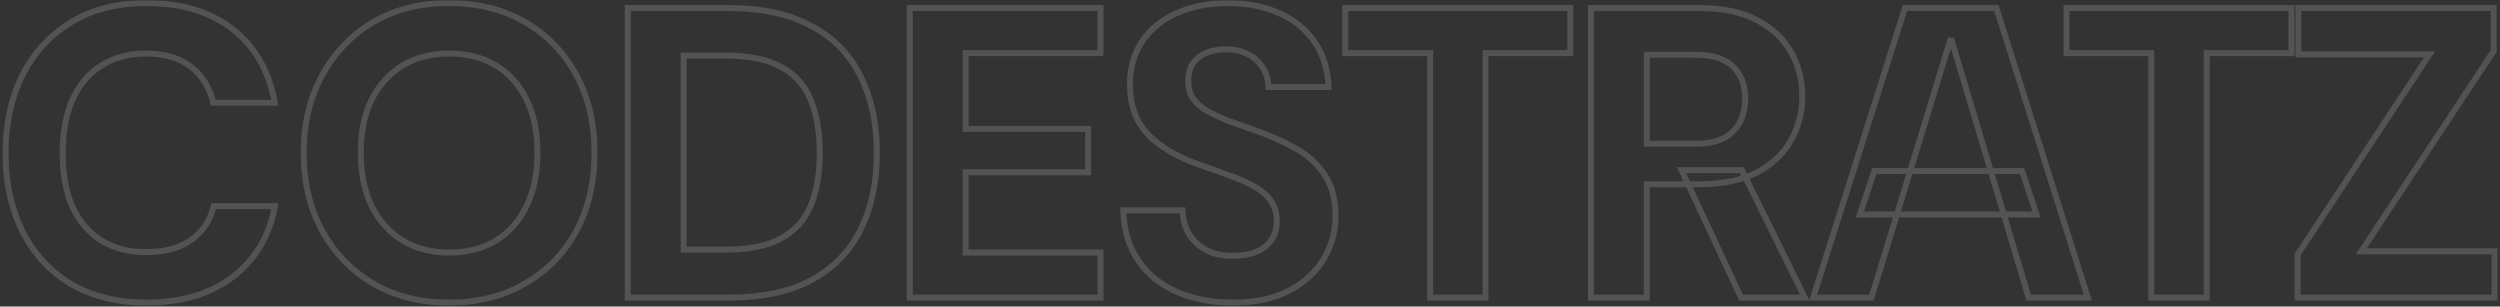 <svg width="840" height="103" viewBox="0 0 840 103" fill="none" xmlns="http://www.w3.org/2000/svg">
<rect x="0" y="0" width="840" height="103" fill="#333333" stroke="none"/>
<mask id="path-1-outside-1_1_550" maskUnits="userSpaceOnUse" x="0" y="0" width="840" height="103" fill="black">
<rect fill="white" width="840" height="103"/>
<path d="M49.125 101.668C39.395 101.668 30.962 99.583 23.827 95.413C16.784 91.15 11.363 85.266 7.564 77.76C3.765 70.161 1.865 61.404 1.865 51.489C1.865 41.574 3.765 32.817 7.564 25.218C11.456 17.619 16.923 11.689 23.966 7.426C31.009 3.163 39.395 1.032 49.125 1.032C60.986 1.032 70.67 3.951 78.176 9.789C85.682 15.627 90.408 23.874 92.354 34.531H71.643C70.438 29.342 67.936 25.311 64.137 22.438C60.338 19.473 55.287 17.99 48.986 17.99C43.148 17.99 38.098 19.38 33.835 22.16C29.665 24.847 26.468 28.693 24.244 33.697C22.113 38.701 21.047 44.632 21.047 51.489C21.047 58.346 22.113 64.277 24.244 69.281C26.468 74.192 29.665 77.992 33.835 80.679C38.098 83.366 43.148 84.71 48.986 84.71C55.287 84.71 60.338 83.366 64.137 80.679C68.029 77.992 70.577 74.192 71.782 69.281H92.354C90.501 79.382 85.775 87.305 78.176 93.05C70.67 98.795 60.986 101.668 49.125 101.668ZM150.832 101.668C141.194 101.668 132.715 99.537 125.395 95.274C118.167 91.011 112.468 85.127 108.298 77.621C104.128 70.022 102.043 61.265 102.043 51.35C102.043 41.435 104.128 32.724 108.298 25.218C112.468 17.619 118.167 11.689 125.395 7.426C132.715 3.163 141.194 1.032 150.832 1.032C160.562 1.032 169.087 3.163 176.408 7.426C183.821 11.689 189.566 17.619 193.644 25.218C197.721 32.724 199.76 41.435 199.76 51.35C199.76 61.265 197.721 70.022 193.644 77.621C189.566 85.127 183.821 91.011 176.408 95.274C169.087 99.537 160.562 101.668 150.832 101.668ZM150.832 84.849C156.948 84.849 162.23 83.505 166.678 80.818C171.126 78.038 174.554 74.146 176.964 69.142C179.373 64.138 180.578 58.207 180.578 51.35C180.578 44.4 179.373 38.469 176.964 33.558C174.554 28.554 171.126 24.708 166.678 22.021C162.23 19.334 156.948 17.99 150.832 17.99C144.901 17.99 139.712 19.334 135.264 22.021C130.816 24.708 127.341 28.554 124.839 33.558C122.429 38.469 121.225 44.4 121.225 51.35C121.225 58.207 122.429 64.138 124.839 69.142C127.341 74.146 130.816 78.038 135.264 80.818C139.712 83.505 144.901 84.849 150.832 84.849ZM210.941 100V2.7H244.718C256.023 2.7 265.382 4.739 272.796 8.816C280.209 12.801 285.676 18.453 289.198 25.774C292.812 33.002 294.619 41.527 294.619 51.35C294.619 61.173 292.812 69.744 289.198 77.065C285.676 84.293 280.209 89.946 272.796 94.023C265.475 98.008 256.116 100 244.718 100H210.941ZM229.706 83.876H243.745C251.714 83.876 258.015 82.579 262.649 79.984C267.282 77.389 270.572 73.683 272.518 68.864C274.464 63.953 275.437 58.115 275.437 51.35C275.437 44.493 274.464 38.655 272.518 33.836C270.572 28.925 267.282 25.172 262.649 22.577C258.015 19.982 251.714 18.685 243.745 18.685H229.706V83.876ZM305.689 100V2.7H369.768V17.851H324.454V43.288H365.598V57.883H324.454V84.849H369.768V100H305.689ZM414.266 101.668C407.223 101.668 400.922 100.463 395.362 98.054C389.895 95.645 385.586 92.123 382.435 87.49C379.284 82.857 377.616 77.25 377.431 70.671H397.308C397.401 73.544 398.096 76.138 399.393 78.455C400.783 80.772 402.729 82.625 405.231 84.015C407.733 85.312 410.745 85.961 414.266 85.961C417.139 85.961 419.687 85.544 421.911 84.71C424.135 83.783 425.849 82.486 427.054 80.818C428.351 79.057 429 76.88 429 74.285C429 71.505 428.305 69.188 426.915 67.335C425.618 65.482 423.764 63.906 421.355 62.609C418.946 61.219 416.212 60.014 413.154 58.995C410.189 57.883 407.084 56.771 403.841 55.659C395.964 52.972 389.941 49.497 385.771 45.234C381.694 40.971 379.655 35.365 379.655 28.415C379.655 22.762 381.045 17.897 383.825 13.82C386.605 9.743 390.497 6.592 395.501 4.368C400.505 2.144 406.204 1.032 412.598 1.032C419.177 1.032 424.969 2.19 429.973 4.507C434.977 6.731 438.915 9.974 441.788 14.237C444.661 18.5 446.19 23.504 446.375 29.249H426.22C426.127 26.747 425.479 24.569 424.274 22.716C423.162 20.863 421.54 19.38 419.409 18.268C417.37 17.156 414.961 16.6 412.181 16.6C409.772 16.507 407.548 16.878 405.509 17.712C403.563 18.453 402.034 19.612 400.922 21.187C399.81 22.67 399.254 24.662 399.254 27.164C399.254 29.481 399.764 31.427 400.783 33.002C401.895 34.577 403.424 35.967 405.37 37.172C407.409 38.284 409.772 39.396 412.459 40.508C415.239 41.527 418.343 42.639 421.772 43.844C426.683 45.512 431.178 47.504 435.255 49.821C439.332 52.045 442.576 54.964 444.985 58.578C447.487 62.192 448.738 66.872 448.738 72.617C448.738 77.806 447.394 82.625 444.707 87.073C442.112 91.428 438.267 94.95 433.17 97.637C428.073 100.324 421.772 101.668 414.266 101.668ZM480.519 100V17.851H452.024V2.7H527.64V17.851H499.145V100H480.519ZM534.55 100V2.7H570.968C578.752 2.7 585.192 4.044 590.289 6.731C595.478 9.418 599.324 13.032 601.826 17.573C604.328 22.021 605.579 26.979 605.579 32.446C605.579 37.635 604.328 42.5 601.826 47.041C599.417 51.489 595.617 55.103 590.428 57.883C585.331 60.57 578.752 61.914 570.69 61.914H553.315V100H534.55ZM585.007 100L564.991 57.188H585.285L606.413 100H585.007ZM553.315 48.292H569.717C575.462 48.292 579.679 46.902 582.366 44.122C585.053 41.342 586.397 37.682 586.397 33.141C586.397 28.6 585.053 25.033 582.366 22.438C579.679 19.751 575.462 18.407 569.717 18.407H553.315V48.292ZM609.214 100L640.072 2.7H670.791L701.51 100H681.633L655.779 13.681H655.223L628.813 100H609.214ZM624.921 72.061L629.786 57.466H679.409L684.274 72.061H624.921ZM722.819 100V17.851H694.324V2.7H769.94V17.851H741.445V100H722.819ZM771.985 100V85.544L816.326 18.268H772.263V2.7H837.871V17.156L793.391 84.432H838.149V100H771.985Z"/>
</mask>
<path d="M23.827 95.413L23.309 96.269L23.316 96.272L23.322 96.276L23.827 95.413ZM7.564 77.76L6.67 78.207L6.672 78.212L7.564 77.76ZM7.564 25.218L6.674 24.762L6.67 24.771L7.564 25.218ZM23.966 7.426L23.448 6.571L23.966 7.426ZM78.176 9.789L78.79 9L78.176 9.789ZM92.354 34.531V35.531H93.553L93.338 34.351L92.354 34.531ZM71.643 34.531L70.669 34.757L70.849 35.531H71.643V34.531ZM64.137 22.438L63.522 23.226L63.528 23.231L63.534 23.236L64.137 22.438ZM33.835 22.16L34.377 23.001L34.381 22.998L33.835 22.16ZM24.244 33.697L23.33 33.291L23.327 33.298L23.324 33.305L24.244 33.697ZM24.244 69.281L23.324 69.673L23.328 69.683L23.333 69.694L24.244 69.281ZM33.835 80.679L33.293 81.52L33.302 81.525L33.835 80.679ZM64.137 80.679L63.569 79.856L63.559 79.863L64.137 80.679ZM71.782 69.281V68.281H70.998L70.811 69.043L71.782 69.281ZM92.354 69.281L93.338 69.462L93.554 68.281H92.354V69.281ZM78.176 93.05L77.573 92.252L77.568 92.256L78.176 93.05ZM49.125 101.668V100.668C39.541 100.668 31.289 98.615 24.332 94.55L23.827 95.413L23.322 96.276C30.636 100.551 39.249 102.668 49.125 102.668V101.668ZM23.827 95.413L24.345 94.558C17.466 90.394 12.173 84.651 8.456 77.308L7.564 77.76L6.672 78.212C10.554 85.881 16.103 91.907 23.309 96.269L23.827 95.413ZM7.564 77.76L8.458 77.313C4.739 69.874 2.865 61.275 2.865 51.489H1.865H0.865C0.865 61.534 2.79 70.448 6.67 78.207L7.564 77.76ZM1.865 51.489H2.865C2.865 41.703 4.739 33.104 8.458 25.665L7.564 25.218L6.67 24.771C2.79 32.53 0.865 41.444 0.865 51.489H1.865ZM7.564 25.218L8.454 25.674C12.265 18.234 17.606 12.444 24.484 8.281L23.966 7.426L23.448 6.571C16.241 10.933 10.647 17.005 6.674 24.762L7.564 25.218ZM23.966 7.426L24.484 8.281C31.344 4.129 39.544 2.032 49.125 2.032V1.032V0.032C39.246 0.032 30.673 2.197 23.448 6.571L23.966 7.426ZM49.125 1.032V2.032C60.82 2.032 70.271 4.908 77.562 10.578L78.176 9.789L78.79 9C71.069 2.994 61.153 0.032 49.125 0.032V1.032ZM78.176 9.789L77.562 10.578C84.847 16.244 89.462 24.26 91.37 34.711L92.354 34.531L93.338 34.351C91.354 23.489 86.517 15.01 78.79 9L78.176 9.789ZM92.354 34.531V33.531H71.643V34.531V35.531H92.354V34.531ZM71.643 34.531L72.617 34.305C71.366 28.916 68.749 24.671 64.74 21.64L64.137 22.438L63.534 23.236C67.124 25.95 69.51 29.767 70.669 34.757L71.643 34.531ZM64.137 22.438L64.752 21.65C60.73 18.51 55.441 16.99 48.986 16.99V17.99V18.99C55.133 18.99 59.946 20.435 63.522 23.226L64.137 22.438ZM48.986 17.99V16.99C42.983 16.99 37.737 18.422 33.289 21.322L33.835 22.16L34.381 22.998C38.459 20.338 43.313 18.99 48.986 18.99V17.99ZM33.835 22.16L33.293 21.319C28.943 24.123 25.625 28.128 23.33 33.291L24.244 33.697L25.158 34.103C27.311 29.258 30.387 25.572 34.377 23.001L33.835 22.16ZM24.244 33.697L23.324 33.305C21.128 38.461 20.047 44.531 20.047 51.489H21.047H22.047C22.047 44.733 23.097 38.941 25.164 34.089L24.244 33.697ZM21.047 51.489H20.047C20.047 58.447 21.128 64.517 23.324 69.673L24.244 69.281L25.164 68.889C23.097 64.037 22.047 58.245 22.047 51.489H21.047ZM24.244 69.281L23.333 69.694C25.629 74.764 28.948 78.719 33.293 81.52L33.835 80.679L34.377 79.838C30.382 77.264 27.307 73.62 25.155 68.868L24.244 69.281ZM33.835 80.679L33.302 81.525C37.748 84.328 42.99 85.71 48.986 85.71V84.71V83.71C43.306 83.71 38.447 82.405 34.368 79.833L33.835 80.679ZM48.986 84.71V85.71C55.422 85.71 60.696 84.338 64.715 81.495L64.137 80.679L63.559 79.863C59.98 82.395 55.152 83.71 48.986 83.71V84.71ZM64.137 80.679L64.705 81.502C68.813 78.665 71.495 74.65 72.753 69.519L71.782 69.281L70.811 69.043C69.66 73.734 67.245 77.318 63.569 79.856L64.137 80.679ZM71.782 69.281V70.281H92.354V69.281V68.281H71.782V69.281ZM92.354 69.281L91.37 69.1C89.558 78.976 84.956 86.67 77.573 92.252L78.176 93.05L78.779 93.848C86.594 87.939 91.443 79.787 93.338 69.462L92.354 69.281ZM78.176 93.05L77.568 92.256C70.277 97.837 60.824 100.668 49.125 100.668V101.668V102.668C61.149 102.668 71.063 99.754 78.784 93.844L78.176 93.05ZM125.395 95.274L124.887 96.135L124.892 96.138L125.395 95.274ZM108.298 77.621L107.421 78.102L107.424 78.107L108.298 77.621ZM108.298 25.218L109.172 25.704L109.174 25.699L108.298 25.218ZM125.395 7.426L124.892 6.562L124.887 6.565L125.395 7.426ZM176.408 7.426L175.905 8.29L175.909 8.293L176.408 7.426ZM193.644 25.218L192.763 25.691L192.765 25.695L193.644 25.218ZM193.644 77.621L194.522 78.098L194.525 78.094L193.644 77.621ZM176.408 95.274L175.909 94.407L175.905 94.41L176.408 95.274ZM166.678 80.818L167.195 81.674L167.201 81.67L167.208 81.666L166.678 80.818ZM176.964 69.142L176.063 68.708L176.964 69.142ZM176.964 33.558L176.063 33.992L176.066 33.998L176.964 33.558ZM166.678 22.021L167.195 21.165L166.678 22.021ZM135.264 22.021L134.747 21.165L135.264 22.021ZM124.839 33.558L123.944 33.111L123.941 33.118L124.839 33.558ZM124.839 69.142L123.938 69.576L123.941 69.582L123.944 69.589L124.839 69.142ZM135.264 80.818L134.734 81.666L134.74 81.67L134.747 81.674L135.264 80.818ZM150.832 101.668V100.668C141.346 100.668 133.046 98.572 125.898 94.41L125.395 95.274L124.892 96.138C132.385 100.501 141.042 102.668 150.832 102.668V101.668ZM125.395 95.274L125.903 94.413C118.832 90.243 113.258 84.49 109.172 77.135L108.298 77.621L107.424 78.107C111.678 85.764 117.502 91.78 124.887 96.135L125.395 95.274ZM108.298 77.621L109.174 77.14C105.096 69.709 103.043 61.122 103.043 51.35H102.043H101.043C101.043 61.409 103.159 70.336 107.421 78.102L108.298 77.621ZM102.043 51.35H103.043C103.043 41.578 105.096 33.039 109.172 25.704L108.298 25.218L107.424 24.732C103.159 32.408 101.043 41.291 101.043 51.35H102.043ZM108.298 25.218L109.174 25.699C113.261 18.253 118.835 12.456 125.903 8.287L125.395 7.426L124.887 6.565C117.499 10.922 111.675 16.986 107.421 24.737L108.298 25.218ZM125.395 7.426L125.898 8.29C133.046 4.128 141.346 2.032 150.832 2.032V1.032V0.032C141.042 0.032 132.385 2.199 124.892 6.562L125.395 7.426ZM150.832 1.032V2.032C160.412 2.032 168.758 4.129 175.905 8.29L176.408 7.426L176.911 6.562C169.416 2.198 160.712 0.032 150.832 0.032V1.032ZM176.408 7.426L175.909 8.293C183.159 12.462 188.773 18.255 192.763 25.691L193.644 25.218L194.525 24.745C190.36 16.983 184.483 10.916 176.906 6.559L176.408 7.426ZM193.644 25.218L192.765 25.695C196.751 33.033 198.76 41.574 198.76 51.35H199.76H200.76C200.76 41.295 198.691 32.415 194.522 24.741L193.644 25.218ZM199.76 51.35H198.76C198.76 61.125 196.751 69.715 192.763 77.148L193.644 77.621L194.525 78.094C198.691 70.329 200.76 61.405 200.76 51.35H199.76ZM193.644 77.621L192.765 77.144C188.776 84.487 183.162 90.237 175.909 94.407L176.408 95.274L176.906 96.141C184.48 91.786 190.357 85.767 194.522 78.098L193.644 77.621ZM176.408 95.274L175.905 94.41C168.758 98.571 160.412 100.668 150.832 100.668V101.668V102.668C160.712 102.668 169.416 100.502 176.911 96.138L176.408 95.274ZM150.832 84.849V85.849C157.097 85.849 162.565 84.471 167.195 81.674L166.678 80.818L166.161 79.962C161.894 82.54 156.798 83.849 150.832 83.849V84.849ZM166.678 80.818L167.208 81.666C171.826 78.78 175.378 74.74 177.865 69.576L176.964 69.142L176.063 68.708C173.73 73.552 170.426 77.296 166.148 79.97L166.678 80.818ZM176.964 69.142L177.865 69.576C180.353 64.409 181.578 58.323 181.578 51.35H180.578H179.578C179.578 58.092 178.393 63.867 176.063 68.708L176.964 69.142ZM180.578 51.35H181.578C181.578 44.287 180.354 38.198 177.862 33.118L176.964 33.558L176.066 33.998C178.392 38.741 179.578 44.513 179.578 51.35H180.578ZM176.964 33.558L177.865 33.124C175.377 27.958 171.821 23.96 167.195 21.165L166.678 22.021L166.161 22.877C170.431 25.457 173.732 29.15 176.063 33.992L176.964 33.558ZM166.678 22.021L167.195 21.165C162.565 18.368 157.097 16.99 150.832 16.99V17.99V18.99C156.798 18.99 161.894 20.299 166.161 22.877L166.678 22.021ZM150.832 17.99V16.99C144.745 16.99 139.372 18.371 134.747 21.165L135.264 22.021L135.781 22.877C140.052 20.297 145.057 18.99 150.832 18.99V17.99ZM135.264 22.021L134.747 21.165C130.124 23.958 126.524 27.951 123.944 33.111L124.839 33.558L125.733 34.005C128.157 29.157 131.507 25.459 135.781 22.877L135.264 22.021ZM124.839 33.558L123.941 33.118C121.449 38.198 120.225 44.287 120.225 51.35H121.225H122.225C122.225 44.513 123.41 38.741 125.737 33.998L124.839 33.558ZM121.225 51.35H120.225C120.225 58.323 121.45 64.409 123.938 69.576L124.839 69.142L125.74 68.708C123.409 63.867 122.225 58.092 122.225 51.35H121.225ZM124.839 69.142L123.944 69.589C126.523 74.746 130.119 78.782 134.734 81.666L135.264 80.818L135.794 79.97C131.512 77.294 128.159 73.546 125.733 68.695L124.839 69.142ZM135.264 80.818L134.747 81.674C139.372 84.468 144.745 85.849 150.832 85.849V84.849V83.849C145.057 83.849 140.052 82.542 135.781 79.962L135.264 80.818ZM210.941 100H209.941V101H210.941V100ZM210.941 2.7V1.7H209.941V2.7H210.941ZM272.796 8.816L272.314 9.692L272.322 9.697L272.796 8.816ZM289.198 25.774L288.296 26.207L288.3 26.214L288.303 26.221L289.198 25.774ZM289.198 77.065L288.301 76.622L288.299 76.627L289.198 77.065ZM272.796 94.023L273.274 94.901L273.277 94.899L272.796 94.023ZM229.706 83.876H228.706V84.876H229.706V83.876ZM262.649 79.984L263.137 80.856L262.649 79.984ZM272.518 68.864L273.445 69.239L273.447 69.232L272.518 68.864ZM272.518 33.836L271.588 34.204L271.59 34.211L272.518 33.836ZM262.649 22.577L263.137 21.704L262.649 22.577ZM229.706 18.685V17.685H228.706V18.685H229.706ZM210.941 100H211.941V2.7H210.941H209.941V100H210.941ZM210.941 2.7V3.7H244.718V2.7V1.7H210.941V2.7ZM244.718 2.7V3.7C255.909 3.7 265.089 5.719 272.314 9.692L272.796 8.816L273.277 7.94C265.675 3.759 256.137 1.7 244.718 1.7V2.7ZM272.796 8.816L272.322 9.697C279.556 13.585 284.87 19.085 288.296 26.207L289.198 25.774L290.099 25.34C286.482 17.822 280.861 12.016 273.269 7.935L272.796 8.816ZM289.198 25.774L288.303 26.221C291.834 33.284 293.619 41.65 293.619 51.35H294.619H295.619C295.619 41.405 293.789 32.72 290.092 25.327L289.198 25.774ZM294.619 51.35H293.619C293.619 61.05 291.834 69.465 288.301 76.622L289.198 77.065L290.094 77.508C293.789 70.024 295.619 61.295 295.619 51.35H294.619ZM289.198 77.065L288.299 76.627C284.873 83.659 279.556 89.163 272.314 93.147L272.796 94.023L273.277 94.899C280.862 90.728 286.48 84.927 290.097 77.503L289.198 77.065ZM272.796 94.023L272.317 93.145C265.188 97.025 256.007 99 244.718 99V100V101C256.224 101 265.762 98.99 273.274 94.901L272.796 94.023ZM244.718 100V99H210.941V100V101H244.718V100ZM229.706 83.876V84.876H243.745V83.876V82.876H229.706V83.876ZM243.745 83.876V84.876C251.806 84.876 258.298 83.566 263.137 80.856L262.649 79.984L262.16 79.112C257.732 81.591 251.622 82.876 243.745 82.876V83.876ZM262.649 79.984L263.137 80.856C267.964 78.153 271.412 74.273 273.445 69.239L272.518 68.864L271.59 68.49C269.732 73.092 266.599 76.625 262.16 79.112L262.649 79.984ZM272.518 68.864L273.447 69.232C275.451 64.176 276.437 58.207 276.437 51.35H275.437H274.437C274.437 58.022 273.476 63.729 271.588 68.496L272.518 68.864ZM275.437 51.35H276.437C276.437 44.403 275.452 38.431 273.445 33.462L272.518 33.836L271.59 34.211C273.476 38.879 274.437 44.582 274.437 51.35H275.437ZM272.518 33.836L273.447 33.468C271.416 28.341 267.97 24.411 263.137 21.704L262.649 22.577L262.16 23.45C266.594 25.933 269.727 29.508 271.588 34.204L272.518 33.836ZM262.649 22.577L263.137 21.704C258.298 18.995 251.806 17.685 243.745 17.685V18.685V19.685C251.622 19.685 257.732 20.97 262.16 23.45L262.649 22.577ZM243.745 18.685V17.685H229.706V18.685V19.685H243.745V18.685ZM229.706 18.685H228.706V83.876H229.706H230.706V18.685H229.706ZM305.689 100H304.689V101H305.689V100ZM305.689 2.7V1.7H304.689V2.7H305.689ZM369.768 2.7H370.768V1.7H369.768V2.7ZM369.768 17.851V18.851H370.768V17.851H369.768ZM324.454 17.851V16.851H323.454V17.851H324.454ZM324.454 43.288H323.454V44.288H324.454V43.288ZM365.598 43.288H366.598V42.288H365.598V43.288ZM365.598 57.883V58.883H366.598V57.883H365.598ZM324.454 57.883V56.883H323.454V57.883H324.454ZM324.454 84.849H323.454V85.849H324.454V84.849ZM369.768 84.849H370.768V83.849H369.768V84.849ZM369.768 100V101H370.768V100H369.768ZM305.689 100H306.689V2.7H305.689H304.689V100H305.689ZM305.689 2.7V3.7H369.768V2.7V1.7H305.689V2.7ZM369.768 2.7H368.768V17.851H369.768H370.768V2.7H369.768ZM369.768 17.851V16.851H324.454V17.851V18.851H369.768V17.851ZM324.454 17.851H323.454V43.288H324.454H325.454V17.851H324.454ZM324.454 43.288V44.288H365.598V43.288V42.288H324.454V43.288ZM365.598 43.288H364.598V57.883H365.598H366.598V43.288H365.598ZM365.598 57.883V56.883H324.454V57.883V58.883H365.598V57.883ZM324.454 57.883H323.454V84.849H324.454H325.454V57.883H324.454ZM324.454 84.849V85.849H369.768V84.849V83.849H324.454V84.849ZM369.768 84.849H368.768V100H369.768H370.768V84.849H369.768ZM369.768 100V99H305.689V100V101H369.768V100ZM395.362 98.054L394.959 98.969L394.964 98.972L395.362 98.054ZM382.435 87.49L383.262 86.928L382.435 87.49ZM377.431 70.671V69.671H376.402L376.431 70.699L377.431 70.671ZM397.308 70.671L398.308 70.639L398.276 69.671H397.308V70.671ZM399.393 78.455L398.521 78.944L398.528 78.957L398.536 78.969L399.393 78.455ZM405.231 84.015L404.745 84.889L404.758 84.896L404.771 84.903L405.231 84.015ZM421.911 84.71L422.262 85.646L422.279 85.64L422.296 85.633L421.911 84.71ZM427.054 80.818L426.249 80.225L426.243 80.233L427.054 80.818ZM426.915 67.335L426.096 67.909L426.105 67.922L426.115 67.935L426.915 67.335ZM421.355 62.609L420.855 63.475L420.868 63.483L420.881 63.489L421.355 62.609ZM413.154 58.995L412.803 59.931L412.82 59.938L412.838 59.944L413.154 58.995ZM403.841 55.659L404.165 54.713L404.164 54.713L403.841 55.659ZM385.771 45.234L385.048 45.925L385.056 45.933L385.771 45.234ZM383.825 13.82L384.651 14.383L383.825 13.82ZM395.501 4.368L395.095 3.454L395.501 4.368ZM429.973 4.507L429.553 5.414L429.56 5.418L429.567 5.421L429.973 4.507ZM441.788 14.237L440.959 14.796L441.788 14.237ZM446.375 29.249V30.249H447.408L447.375 29.217L446.375 29.249ZM426.22 29.249L425.221 29.286L425.256 30.249H426.22V29.249ZM424.274 22.716L423.417 23.23L423.426 23.246L423.436 23.261L424.274 22.716ZM419.409 18.268L418.93 19.146L418.938 19.15L418.947 19.155L419.409 18.268ZM412.181 16.6L412.143 17.599L412.162 17.6H412.181V16.6ZM405.509 17.712L405.865 18.646L405.876 18.642L405.888 18.637L405.509 17.712ZM400.922 21.187L401.722 21.787L401.731 21.776L401.739 21.764L400.922 21.187ZM400.783 33.002L399.943 33.545L399.954 33.562L399.966 33.579L400.783 33.002ZM405.37 37.172L404.844 38.022L404.867 38.037L404.891 38.05L405.37 37.172ZM412.459 40.508L412.077 41.432L412.096 41.44L412.115 41.447L412.459 40.508ZM421.772 43.844L421.441 44.788L421.45 44.791L421.772 43.844ZM435.255 49.821L434.761 50.691L434.769 50.695L434.776 50.699L435.255 49.821ZM444.985 58.578L444.153 59.133L444.158 59.14L444.163 59.147L444.985 58.578ZM444.707 87.073L443.851 86.556L443.848 86.561L444.707 87.073ZM433.17 97.637L433.636 98.522L433.17 97.637ZM414.266 101.668V100.668C407.338 100.668 401.175 99.483 395.76 97.136L395.362 98.054L394.964 98.972C400.669 101.443 407.109 102.668 414.266 102.668V101.668ZM395.362 98.054L395.765 97.139C390.458 94.8 386.3 91.396 383.262 86.928L382.435 87.49L381.608 88.052C384.871 92.851 389.332 96.489 394.959 98.969L395.362 98.054ZM382.435 87.49L383.262 86.928C380.236 82.478 378.612 77.065 378.431 70.643L377.431 70.671L376.431 70.699C376.621 77.436 378.332 83.235 381.608 88.052L382.435 87.49ZM377.431 70.671V71.671H397.308V70.671V69.671H377.431V70.671ZM397.308 70.671L396.309 70.703C396.406 73.722 397.139 76.476 398.521 78.944L399.393 78.455L400.266 77.966C399.053 75.801 398.395 73.365 398.308 70.639L397.308 70.671ZM399.393 78.455L398.536 78.969C400.021 81.446 402.1 83.419 404.745 84.889L405.231 84.015L405.717 83.141C403.359 81.831 401.545 80.098 400.251 77.941L399.393 78.455ZM405.231 84.015L404.771 84.903C407.446 86.29 410.624 86.961 414.266 86.961V85.961V84.961C410.866 84.961 408.02 84.335 405.691 83.127L405.231 84.015ZM414.266 85.961V86.961C417.234 86.961 419.905 86.53 422.262 85.646L421.911 84.71L421.56 83.774C419.469 84.558 417.043 84.961 414.266 84.961V85.961ZM421.911 84.71L422.296 85.633C424.661 84.648 426.535 83.245 427.865 81.403L427.054 80.818L426.243 80.233C425.164 81.727 423.61 82.919 421.526 83.787L421.911 84.71ZM427.054 80.818L427.859 81.411C429.305 79.448 430 77.052 430 74.285H429H428C428 76.707 427.397 78.666 426.249 80.225L427.054 80.818ZM429 74.285H430C430 71.333 429.259 68.794 427.715 66.735L426.915 67.335L426.115 67.935C427.351 69.583 428 71.677 428 74.285H429ZM426.915 67.335L427.734 66.761C426.331 64.756 424.347 63.084 421.829 61.728L421.355 62.609L420.881 63.489C423.181 64.728 424.905 66.207 426.096 67.909L426.915 67.335ZM421.355 62.609L421.855 61.743C419.379 60.314 416.582 59.084 413.47 58.046L413.154 58.995L412.838 59.944C415.842 60.945 418.513 62.124 420.855 63.475L421.355 62.609ZM413.154 58.995L413.505 58.059C410.53 56.943 407.417 55.828 404.165 54.713L403.841 55.659L403.517 56.605C406.752 57.714 409.847 58.823 412.803 59.931L413.154 58.995ZM403.841 55.659L404.164 54.713C396.38 52.057 390.512 48.65 386.486 44.535L385.771 45.234L385.056 45.933C389.37 50.343 395.548 53.886 403.518 56.605L403.841 55.659ZM385.771 45.234L386.494 44.543C382.626 40.499 380.655 35.157 380.655 28.415H379.655H378.655C378.655 35.573 380.762 41.444 385.048 45.925L385.771 45.234ZM379.655 28.415H380.655C380.655 22.933 382 18.271 384.651 14.383L383.825 13.82L382.999 13.257C380.09 17.523 378.655 22.591 378.655 28.415H379.655ZM383.825 13.82L384.651 14.383C387.315 10.476 391.054 7.439 395.907 5.282L395.501 4.368L395.095 3.454C389.94 5.745 385.895 9.009 382.999 13.257L383.825 13.82ZM395.501 4.368L395.907 5.282C400.764 3.123 406.321 2.032 412.598 2.032V1.032V0.032C406.087 0.032 400.246 1.165 395.095 3.454L395.501 4.368ZM412.598 1.032V2.032C419.06 2.032 424.704 3.169 429.553 5.414L429.973 4.507L430.393 3.6C425.235 1.211 419.295 0.032 412.598 0.032V1.032ZM429.973 4.507L429.567 5.421C434.411 7.574 438.198 10.699 440.959 14.796L441.788 14.237L442.617 13.678C439.633 9.249 435.543 5.888 430.379 3.593L429.973 4.507ZM441.788 14.237L440.959 14.796C443.714 18.884 445.196 23.701 445.376 29.281L446.375 29.249L447.375 29.217C447.184 23.306 445.607 18.115 442.617 13.678L441.788 14.237ZM446.375 29.249V28.249H426.22V29.249V30.249H446.375V29.249ZM426.22 29.249L427.219 29.212C427.121 26.554 426.428 24.195 425.112 22.171L424.274 22.716L423.436 23.261C424.529 24.943 425.134 26.94 425.221 29.286L426.22 29.249ZM424.274 22.716L425.132 22.201C423.914 20.173 422.147 18.569 419.872 17.381L419.409 18.268L418.947 19.155C420.933 20.191 422.41 21.552 423.417 23.23L424.274 22.716ZM419.409 18.268L419.888 17.39C417.676 16.184 415.095 15.6 412.181 15.6V16.6V17.6C414.827 17.6 417.065 18.128 418.93 19.146L419.409 18.268ZM412.181 16.6L412.219 15.601C409.681 15.503 407.313 15.893 405.13 16.787L405.509 17.712L405.888 18.637C407.782 17.863 409.862 17.512 412.143 17.599L412.181 16.6ZM405.509 17.712L405.153 16.777C403.037 17.584 401.341 18.859 400.105 20.61L400.922 21.187L401.739 21.764C402.727 20.364 404.089 19.323 405.865 18.646L405.509 17.712ZM400.922 21.187L400.122 20.587C398.842 22.294 398.254 24.52 398.254 27.164H399.254H400.254C400.254 24.803 400.779 23.045 401.722 21.787L400.922 21.187ZM399.254 27.164H398.254C398.254 29.628 398.797 31.774 399.943 33.545L400.783 33.002L401.623 32.459C400.73 31.079 400.254 29.333 400.254 27.164H399.254ZM400.783 33.002L399.966 33.579C401.169 35.282 402.804 36.76 404.844 38.022L405.37 37.172L405.896 36.322C404.044 35.175 402.621 33.872 401.6 32.425L400.783 33.002ZM405.37 37.172L404.891 38.05C406.968 39.183 409.364 40.31 412.077 41.432L412.459 40.508L412.841 39.584C410.179 38.482 407.85 37.385 405.849 36.294L405.37 37.172ZM412.459 40.508L412.115 41.447C414.9 42.468 418.009 43.582 421.441 44.788L421.772 43.844L422.104 42.901C418.678 41.697 415.578 40.587 412.803 39.569L412.459 40.508ZM421.772 43.844L421.45 44.791C426.308 46.441 430.744 48.408 434.761 50.691L435.255 49.821L435.749 48.952C431.611 46.601 427.059 44.583 422.094 42.897L421.772 43.844ZM435.255 49.821L434.776 50.699C438.721 52.851 441.84 55.663 444.153 59.133L444.985 58.578L445.817 58.023C443.312 54.265 439.943 51.239 435.734 48.943L435.255 49.821ZM444.985 58.578L444.163 59.147C446.518 62.549 447.738 67.013 447.738 72.617H448.738H449.738C449.738 66.73 448.456 61.835 445.807 58.009L444.985 58.578ZM448.738 72.617H447.738C447.738 77.624 446.444 82.264 443.851 86.556L444.707 87.073L445.563 87.59C448.344 82.986 449.738 77.989 449.738 72.617H448.738ZM444.707 87.073L443.848 86.561C441.36 90.738 437.66 94.139 432.704 96.752L433.17 97.637L433.636 98.522C438.873 95.76 442.865 92.119 445.566 87.585L444.707 87.073ZM433.17 97.637L432.704 96.752C427.788 99.344 421.657 100.668 414.266 100.668V101.668V102.668C421.887 102.668 428.359 101.304 433.636 98.522L433.17 97.637ZM480.519 100H479.519V101H480.519V100ZM480.519 17.851H481.519V16.851H480.519V17.851ZM452.024 17.851H451.024V18.851H452.024V17.851ZM452.024 2.7V1.7H451.024V2.7H452.024ZM527.64 2.7H528.64V1.7H527.64V2.7ZM527.64 17.851V18.851H528.64V17.851H527.64ZM499.145 17.851V16.851H498.145V17.851H499.145ZM499.145 100V101H500.145V100H499.145ZM480.519 100H481.519V17.851H480.519H479.519V100H480.519ZM480.519 17.851V16.851H452.024V17.851V18.851H480.519V17.851ZM452.024 17.851H453.024V2.7H452.024H451.024V17.851H452.024ZM452.024 2.7V3.7H527.64V2.7V1.7H452.024V2.7ZM527.64 2.7H526.64V17.851H527.64H528.64V2.7H527.64ZM527.64 17.851V16.851H499.145V17.851V18.851H527.64V17.851ZM499.145 17.851H498.145V100H499.145H500.145V17.851H499.145ZM499.145 100V99H480.519V100V101H499.145V100ZM534.55 100H533.55V101H534.55V100ZM534.55 2.7V1.7H533.55V2.7H534.55ZM590.289 6.731L589.823 7.616L589.829 7.619L590.289 6.731ZM601.826 17.573L600.95 18.056L600.954 18.063L601.826 17.573ZM601.826 47.041L600.95 46.558L600.947 46.565L601.826 47.041ZM590.428 57.883L590.894 58.768L590.9 58.764L590.428 57.883ZM553.315 61.914V60.914H552.315V61.914H553.315ZM553.315 100V101H554.315V100H553.315ZM585.007 100L584.101 100.424L584.371 101H585.007V100ZM564.991 57.188V56.188H563.419L564.085 57.611L564.991 57.188ZM585.285 57.188L586.182 56.745L585.907 56.188H585.285V57.188ZM606.413 100V101H608.022L607.31 99.557L606.413 100ZM553.315 48.292H552.315V49.292H553.315V48.292ZM582.366 44.122L583.085 44.817L582.366 44.122ZM582.366 22.438L581.659 23.145L581.665 23.151L581.671 23.157L582.366 22.438ZM553.315 18.407V17.407H552.315V18.407H553.315ZM534.55 100H535.55V2.7H534.55H533.55V100H534.55ZM534.55 2.7V3.7H570.968V2.7V1.7H534.55V2.7ZM570.968 2.7V3.7C578.644 3.7 584.911 5.026 589.823 7.616L590.289 6.731L590.755 5.846C585.473 3.061 578.86 1.7 570.968 1.7V2.7ZM590.289 6.731L589.829 7.619C594.866 10.227 598.555 13.71 600.95 18.056L601.826 17.573L602.702 17.09C600.092 12.355 596.091 8.609 590.749 5.843L590.289 6.731ZM601.826 17.573L600.954 18.063C603.366 22.351 604.579 27.138 604.579 32.446H605.579H606.579C606.579 26.82 605.29 21.691 602.698 17.083L601.826 17.573ZM605.579 32.446H604.579C604.579 37.467 603.371 42.166 600.95 46.558L601.826 47.041L602.702 47.524C605.285 42.835 606.579 37.804 606.579 32.446H605.579ZM601.826 47.041L600.947 46.565C598.645 50.814 595.002 54.298 589.956 57.002L590.428 57.883L590.9 58.764C596.233 55.908 600.188 52.164 602.705 47.517L601.826 47.041ZM590.428 57.883L589.961 56.998C585.054 59.586 578.651 60.914 570.69 60.914V61.914V62.914C578.853 62.914 585.608 61.555 590.894 58.768L590.428 57.883ZM570.69 61.914V60.914H553.315V61.914V62.914H570.69V61.914ZM553.315 61.914H552.315V100H553.315H554.315V61.914H553.315ZM553.315 100V99H534.55V100V101H553.315V100ZM585.007 100L585.913 99.576L565.897 56.764L564.991 57.188L564.085 57.611L584.101 100.424L585.007 100ZM564.991 57.188V58.188H585.285V57.188V56.188H564.991V57.188ZM585.285 57.188L584.388 57.63L605.516 100.443L606.413 100L607.31 99.557L586.182 56.745L585.285 57.188ZM606.413 100V99H585.007V100V101H606.413V100ZM553.315 48.292V49.292H569.717V48.292V47.292H553.315V48.292ZM569.717 48.292V49.292C575.602 49.292 580.134 47.87 583.085 44.817L582.366 44.122L581.647 43.427C579.223 45.934 575.323 47.292 569.717 47.292V48.292ZM582.366 44.122L583.085 44.817C585.984 41.818 587.397 37.892 587.397 33.141H586.397H585.397C585.397 37.471 584.123 40.866 581.647 43.427L582.366 44.122ZM586.397 33.141H587.397C587.397 28.392 585.984 24.541 583.061 21.719L582.366 22.438L581.671 23.157C584.123 25.524 585.397 28.809 585.397 33.141H586.397ZM582.366 22.438L583.073 21.731C580.121 18.779 575.594 17.407 569.717 17.407V18.407V19.407C575.331 19.407 579.236 20.722 581.659 23.145L582.366 22.438ZM569.717 18.407V17.407H553.315V18.407V19.407H569.717V18.407ZM553.315 18.407H552.315V48.292H553.315H554.315V18.407H553.315ZM609.214 100L608.26 99.698L607.847 101H609.214V100ZM640.072 2.7V1.7H639.34L639.118 2.398L640.072 2.7ZM670.791 2.7L671.744 2.399L671.523 1.7H670.791V2.7ZM701.51 100V101H702.874L702.463 99.699L701.51 100ZM681.633 100L680.675 100.287L680.888 101H681.633V100ZM655.779 13.681L656.737 13.394L656.523 12.681H655.779V13.681ZM655.223 13.681V12.681H654.483L654.266 13.388L655.223 13.681ZM628.813 100V101H629.552L629.769 100.293L628.813 100ZM624.921 72.061L623.972 71.745L623.533 73.061H624.921V72.061ZM629.786 57.466V56.466H629.065L628.837 57.15L629.786 57.466ZM679.409 57.466L680.357 57.15L680.129 56.466H679.409V57.466ZM684.274 72.061V73.061H685.661L685.222 71.745L684.274 72.061ZM609.214 100L610.167 100.302L641.025 3.002L640.072 2.7L639.118 2.398L608.26 99.698L609.214 100ZM640.072 2.7V3.7H670.791V2.7V1.7H640.072V2.7ZM670.791 2.7L669.837 3.001L700.556 100.301L701.51 100L702.463 99.699L671.744 2.399L670.791 2.7ZM701.51 100V99H681.633V100V101H701.51V100ZM681.633 100L682.591 99.713L656.737 13.394L655.779 13.681L654.821 13.968L680.675 100.287L681.633 100ZM655.779 13.681V12.681H655.223V13.681V14.681H655.779V13.681ZM655.223 13.681L654.266 13.388L627.856 99.707L628.813 100L629.769 100.293L656.179 13.974L655.223 13.681ZM628.813 100V99H609.214V100V101H628.813V100ZM624.921 72.061L625.869 72.377L630.734 57.782L629.786 57.466L628.837 57.15L623.972 71.745L624.921 72.061ZM629.786 57.466V58.466H679.409V57.466V56.466H629.786V57.466ZM679.409 57.466L678.46 57.782L683.325 72.377L684.274 72.061L685.222 71.745L680.357 57.15L679.409 57.466ZM684.274 72.061V71.061H624.921V72.061V73.061H684.274V72.061ZM722.819 100H721.819V101H722.819V100ZM722.819 17.851H723.819V16.851H722.819V17.851ZM694.324 17.851H693.324V18.851H694.324V17.851ZM694.324 2.7V1.7H693.324V2.7H694.324ZM769.94 2.7H770.94V1.7H769.94V2.7ZM769.94 17.851V18.851H770.94V17.851H769.94ZM741.445 17.851V16.851H740.445V17.851H741.445ZM741.445 100V101H742.445V100H741.445ZM722.819 100H723.819V17.851H722.819H721.819V100H722.819ZM722.819 17.851V16.851H694.324V17.851V18.851H722.819V17.851ZM694.324 17.851H695.324V2.7H694.324H693.324V17.851H694.324ZM694.324 2.7V3.7H769.94V2.7V1.7H694.324V2.7ZM769.94 2.7H768.94V17.851H769.94H770.94V2.7H769.94ZM769.94 17.851V16.851H741.445V17.851V18.851H769.94V17.851ZM741.445 17.851H740.445V100H741.445H742.445V17.851H741.445ZM741.445 100V99H722.819V100V101H741.445V100ZM771.985 100H770.985V101H771.985V100ZM771.985 85.544L771.15 84.994L770.985 85.244V85.544H771.985ZM816.326 18.268L817.161 18.818L818.182 17.268H816.326V18.268ZM772.263 18.268H771.263V19.268H772.263V18.268ZM772.263 2.7V1.7H771.263V2.7H772.263ZM837.871 2.7H838.871V1.7H837.871V2.7ZM837.871 17.156L838.705 17.707L838.871 17.457V17.156H837.871ZM793.391 84.432L792.557 83.88L791.531 85.432H793.391V84.432ZM838.149 84.432H839.149V83.432H838.149V84.432ZM838.149 100V101H839.149V100H838.149ZM771.985 100H772.985V85.544H771.985H770.985V100H771.985ZM771.985 85.544L772.82 86.094L817.161 18.818L816.326 18.268L815.491 17.718L771.15 84.994L771.985 85.544ZM816.326 18.268V17.268H772.263V18.268V19.268H816.326V18.268ZM772.263 18.268H773.263V2.7H772.263H771.263V18.268H772.263ZM772.263 2.7V3.7H837.871V2.7V1.7H772.263V2.7ZM837.871 2.7H836.871V17.156H837.871H838.871V2.7H837.871ZM837.871 17.156L837.037 16.605L792.557 83.88L793.391 84.432L794.225 84.984L838.705 17.707L837.871 17.156ZM793.391 84.432V85.432H838.149V84.432V83.432H793.391V84.432ZM838.149 84.432H837.149V100H838.149H839.149V84.432H838.149ZM838.149 100V99H771.985V100V101H838.149V100Z" fill="white" fill-opacity="0.16" mask="url(#path-1-outside-1_1_550)"/>
</svg>
